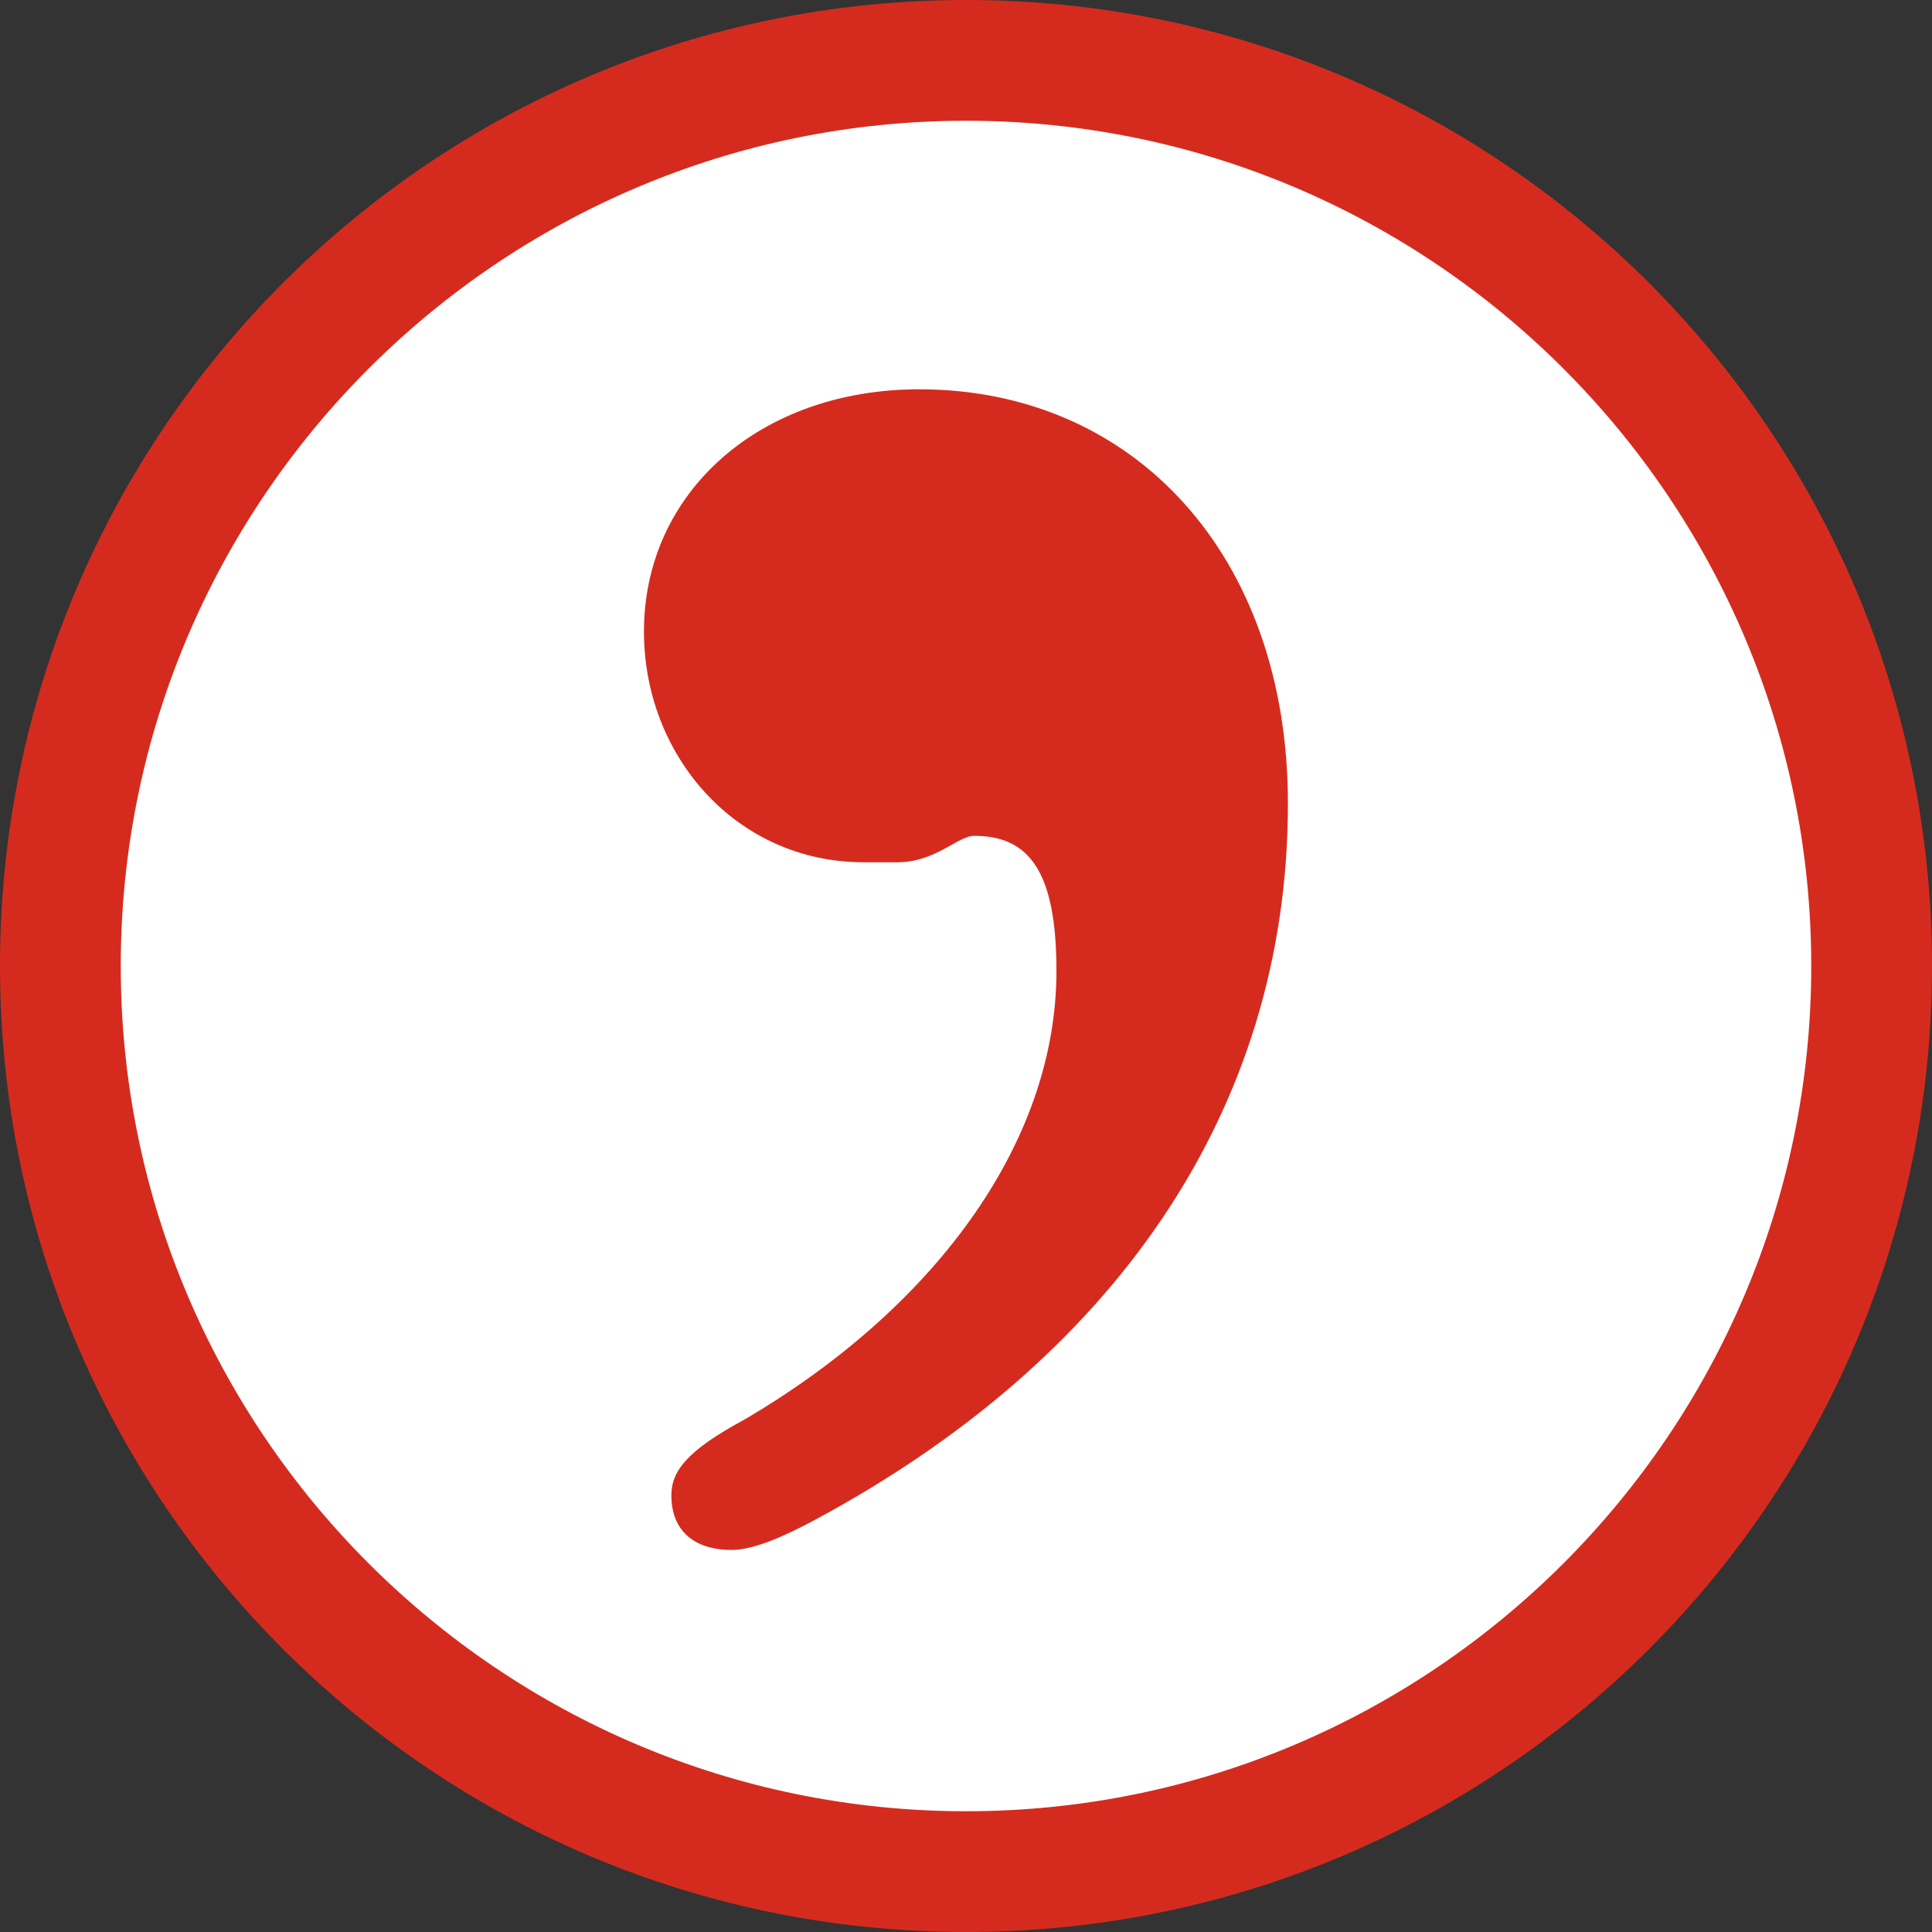 <?xml version="1.0" encoding="utf-8"?>
<!-- Generator: Adobe Illustrator 16.0.0, SVG Export Plug-In . SVG Version: 6.00 Build 0)  -->
<!DOCTYPE svg PUBLIC "-//W3C//DTD SVG 1.1//EN" "http://www.w3.org/Graphics/SVG/1.1/DTD/svg11.dtd">
<svg version="1.1" id="Ebene_1" xmlns="http://www.w3.org/2000/svg" xmlns:xlink="http://www.w3.org/1999/xlink" x="0px" y="0px"
	 width="16px" height="16px" viewBox="0 0 16 16" enable-background="new 0 0 16 16" xml:space="preserve">
<rect x="0" y="0" width="16" height="16" fill="#333333" stroke="none"/>
<g>
	<g>
		<path fill="#FFFFFF" d="M8.001,15.5C3.864,15.5,0.5,12.136,0.5,8c0-4.135,3.365-7.5,7.501-7.5S15.5,3.864,15.5,8
			S12.137,15.5,8.001,15.5z"/>
		<path fill="#D52B1E" d="M8.001,1C11.86,1,15,4.141,15,8s-3.139,7-6.999,7C4.14,15,1,11.859,1,8S4.14,1,8.001,1 M8.001,0
			C3.582,0,0,3.582,0,8s3.582,8,8.001,8C12.418,16,16,12.418,16,8S12.418,0,8.001,0L8.001,0z"/>
	</g>
	<path fill="#D52B1E" d="M6.745,12.589c-0.227,0.122-0.497,0.247-0.684,0.247c-0.318,0-0.501-0.164-0.501-0.452
		c0-0.207,0.14-0.375,0.595-0.622c1.549-0.904,2.594-2.272,2.594-3.721c0-0.825-0.227-1.119-0.681-1.119
		c-0.135,0-0.32,0.219-0.636,0.219H7.157C6.102,7.143,5.333,6.264,5.333,5.23c0-1.152,0.958-2.006,2.28-2.006
		c1.777,0,3.053,1.373,3.053,3.43C10.666,9.215,9.203,11.27,6.745,12.589"/>
</g>
</svg>
